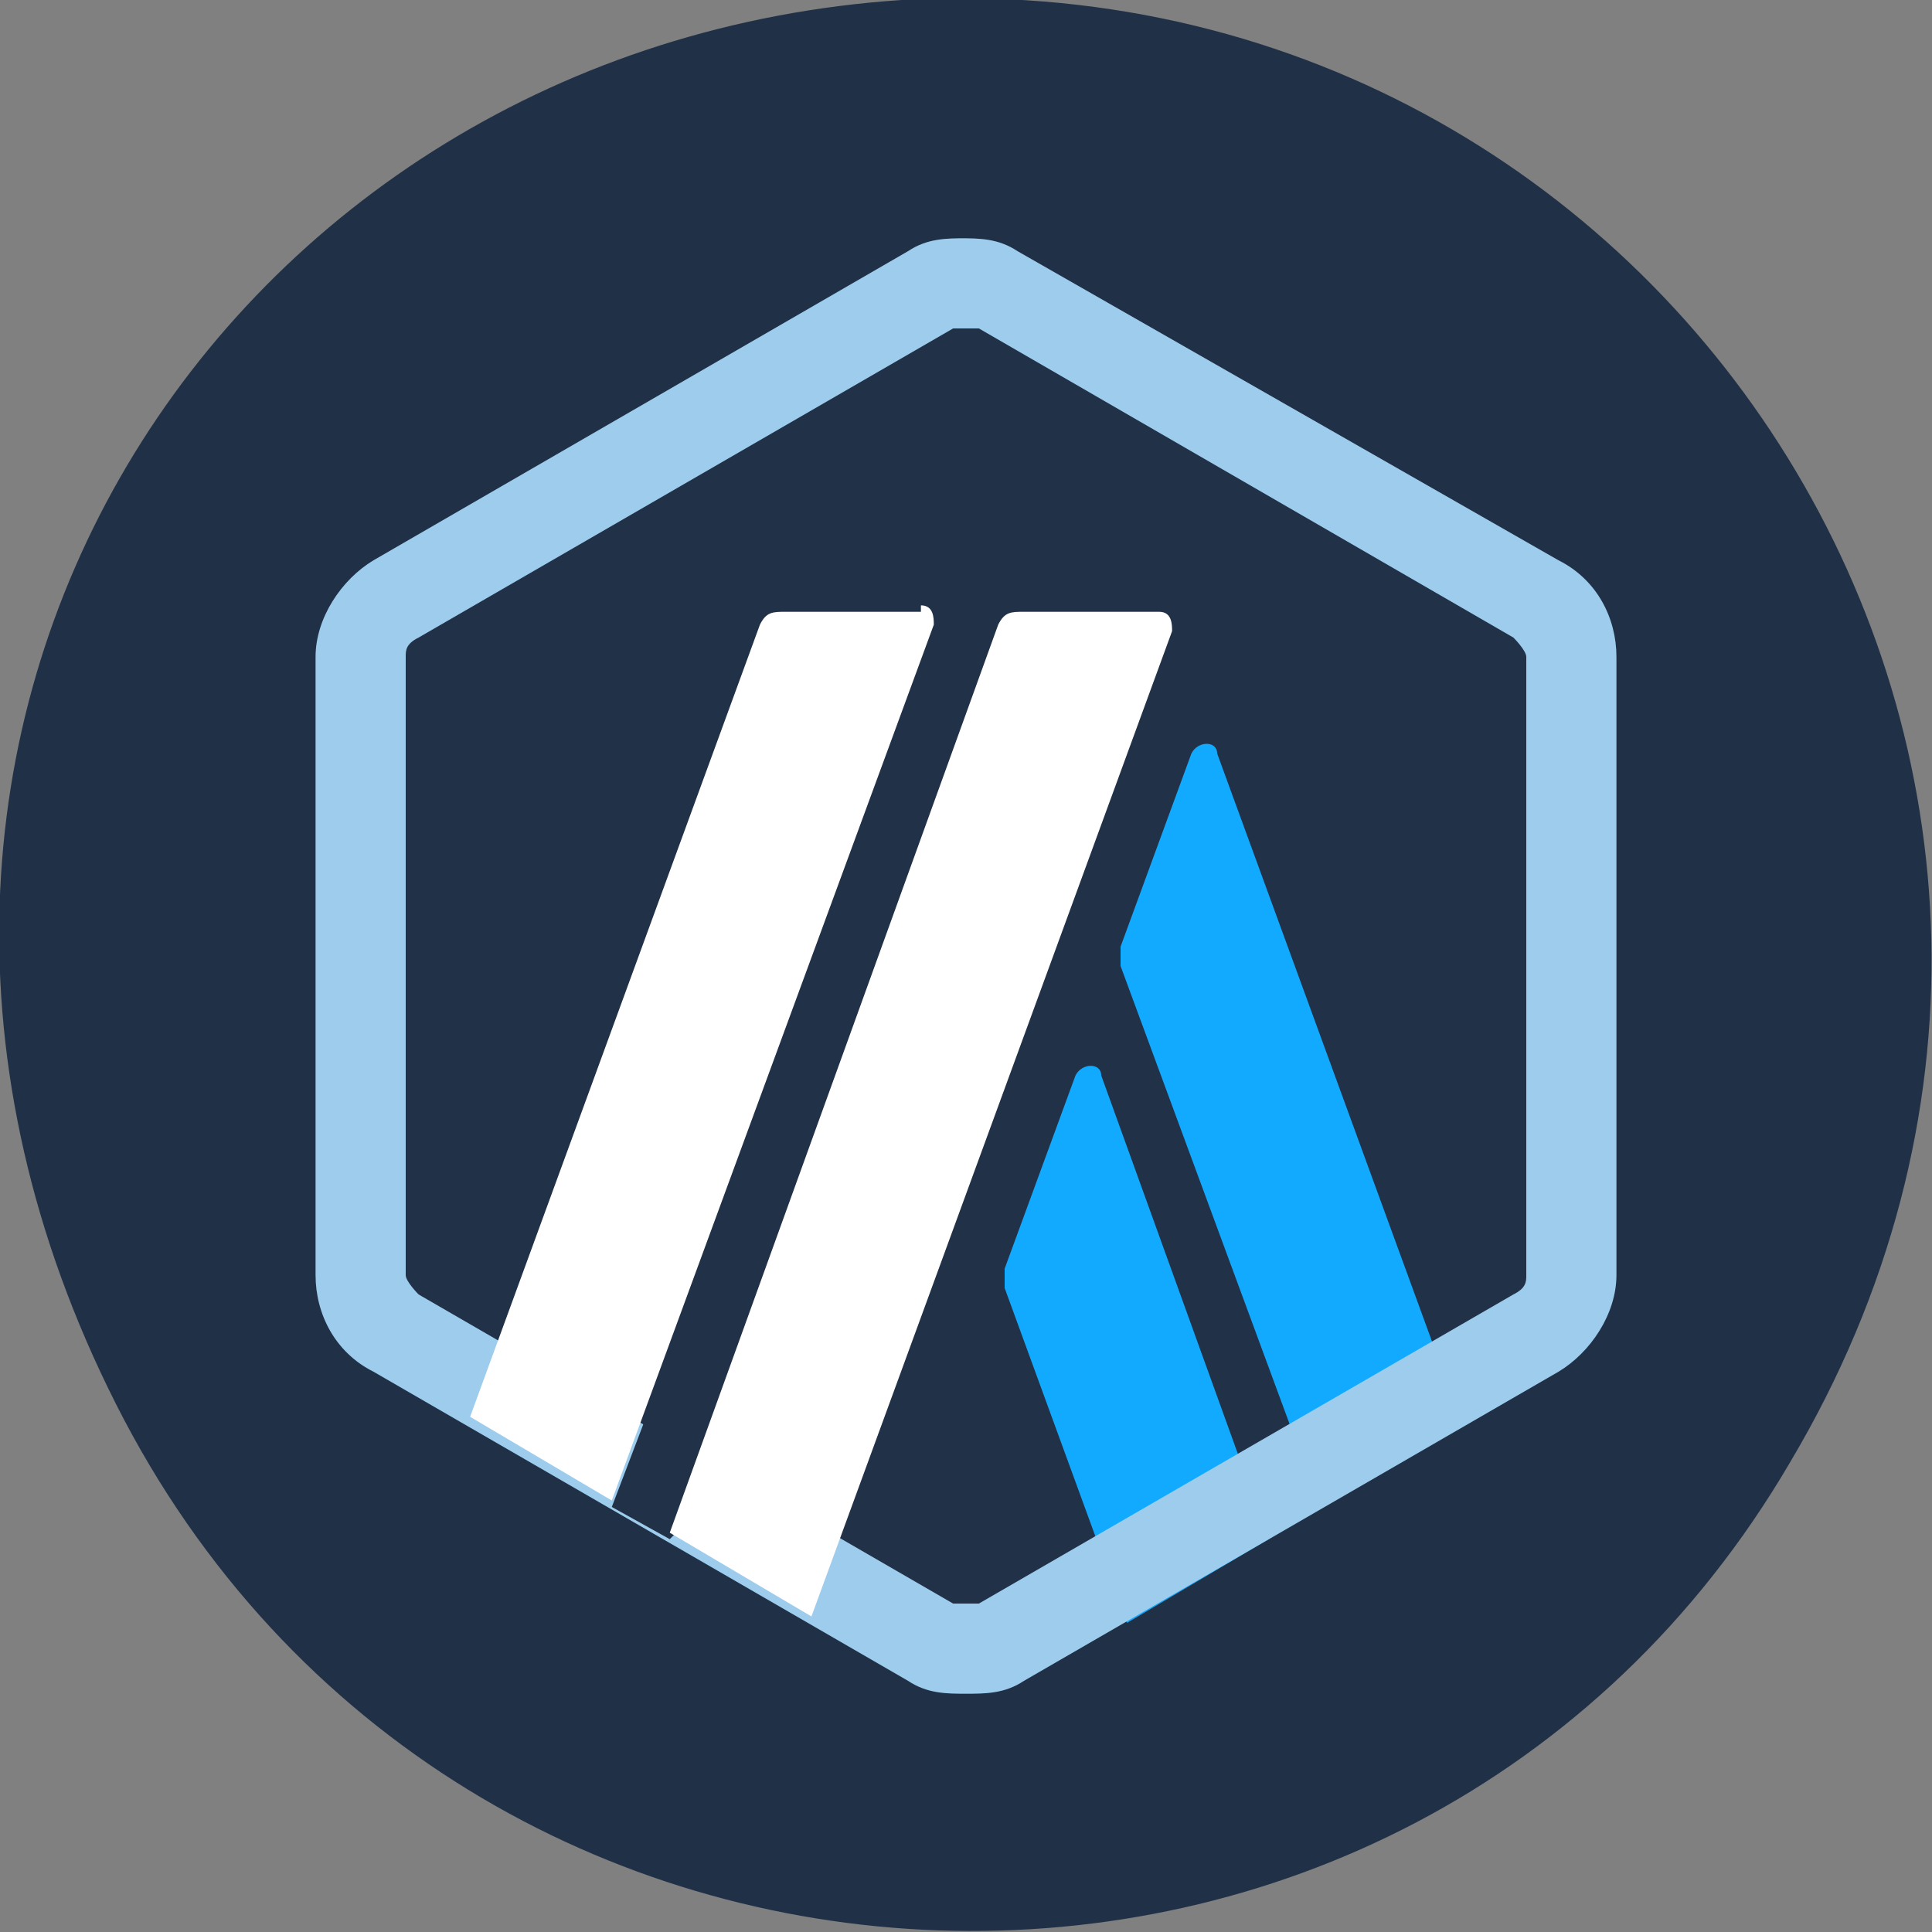 <?xml version="1.0" encoding="UTF-8"?>
<svg id="Layer_1" xmlns="http://www.w3.org/2000/svg" version="1.1" viewBox="0 0 30 30">
  <rect x="0" y="0" width="30" height="30" fill="#808080" stroke="none"/>
  <!-- Generator: Adobe Illustrator 29.6.0, SVG Export Plug-In . SVG Version: 2.1.1 Build 207)  -->
  <defs>
    <style>
      .st0 {
        fill: none;
      }

      .st1 {
        fill: #203147;
      }

      .st2 {
        fill: #12aaff;
      }

      .st3 {
        fill: #fff;
      }

      .st4 {
        fill: #9dcced;
      }

      .st5 {
        fill: #213147;
      }
    </style>
  </defs>
  <path class="st1" d="M14,0c12-.7,20.1,12.1,13.8,22.7-5.9,10.1-20.7,9.6-26-.9S3.5.7,14,0Z"/>
  <g id="Layer_x5F_1">
    <g id="_2405588477232">
      <rect class="st0" x="3.7" y="3.7" width="22.6" height="22.6"/>
      <g>
        <path class="st5" d="M5.8,10.6v8.8c0,.6.3,1.1.8,1.4l7.7,4.4c.5.3,1.1.3,1.6,0l7.7-4.4c.5-.3.8-.8.8-1.4v-8.8c0-.6-.3-1.1-.8-1.4l-7.7-4.4c-.5-.3-1.1-.3-1.6,0l-7.7,4.4c-.5.3-.8.8-.8,1.4h0Z"/>
        <g>
          <path class="st2" d="M16.7,16.7l-1.1,3c0,0,0,.2,0,.3l1.9,5.2,2.2-1.3-2.6-7.2c0-.2-.3-.2-.4,0Z"/>
          <path class="st2" d="M18.9,11.7c0-.2-.3-.2-.4,0l-1.1,3c0,0,0,.2,0,.3l3.1,8.4,2.2-1.3-3.8-10.4h0Z"/>
        </g>
        <path class="st4" d="M15,5.1c0,0,.1,0,.2,0l8.3,4.8c0,0,.2.2.2.3v9.6c0,.1,0,.2-.2.3l-8.3,4.8s0,0-.2,0-.1,0-.2,0l-8.3-4.8c0,0-.2-.2-.2-.3v-9.6c0-.1,0-.2.2-.3l8.3-4.8s0,0,.2,0h0ZM15,3.7c-.3,0-.6,0-.9.2l-8.3,4.8c-.5.3-.9.9-.9,1.5v9.6c0,.6.3,1.2.9,1.5l8.3,4.8c.3.2.6.2.9.2s.6,0,.9-.2l8.3-4.8c.5-.3.9-.9.9-1.5v-9.6c0-.6-.3-1.2-.9-1.5L15.8,3.9c-.3-.2-.6-.2-.9-.2h0Z"/>
        <polygon class="st5" points="9.5 23.4 10.3 21.3 11.8 22.5 10.4 23.9 9.5 23.4"/>
        <g>
          <path class="st3" d="M14.3,9.5h-2.1c-.2,0-.3,0-.4.2l-4.5,12.3,2.2,1.3,5-13.6c0-.1,0-.3-.2-.3h0Z"/>
          <path class="st3" d="M18,9.5h-2.1c-.2,0-.3,0-.4.2l-5.1,14.1,2.2,1.3,5.6-15.3c0-.1,0-.3-.2-.3h0Z"/>
        </g>
      </g>
    </g>
  </g>
</svg>